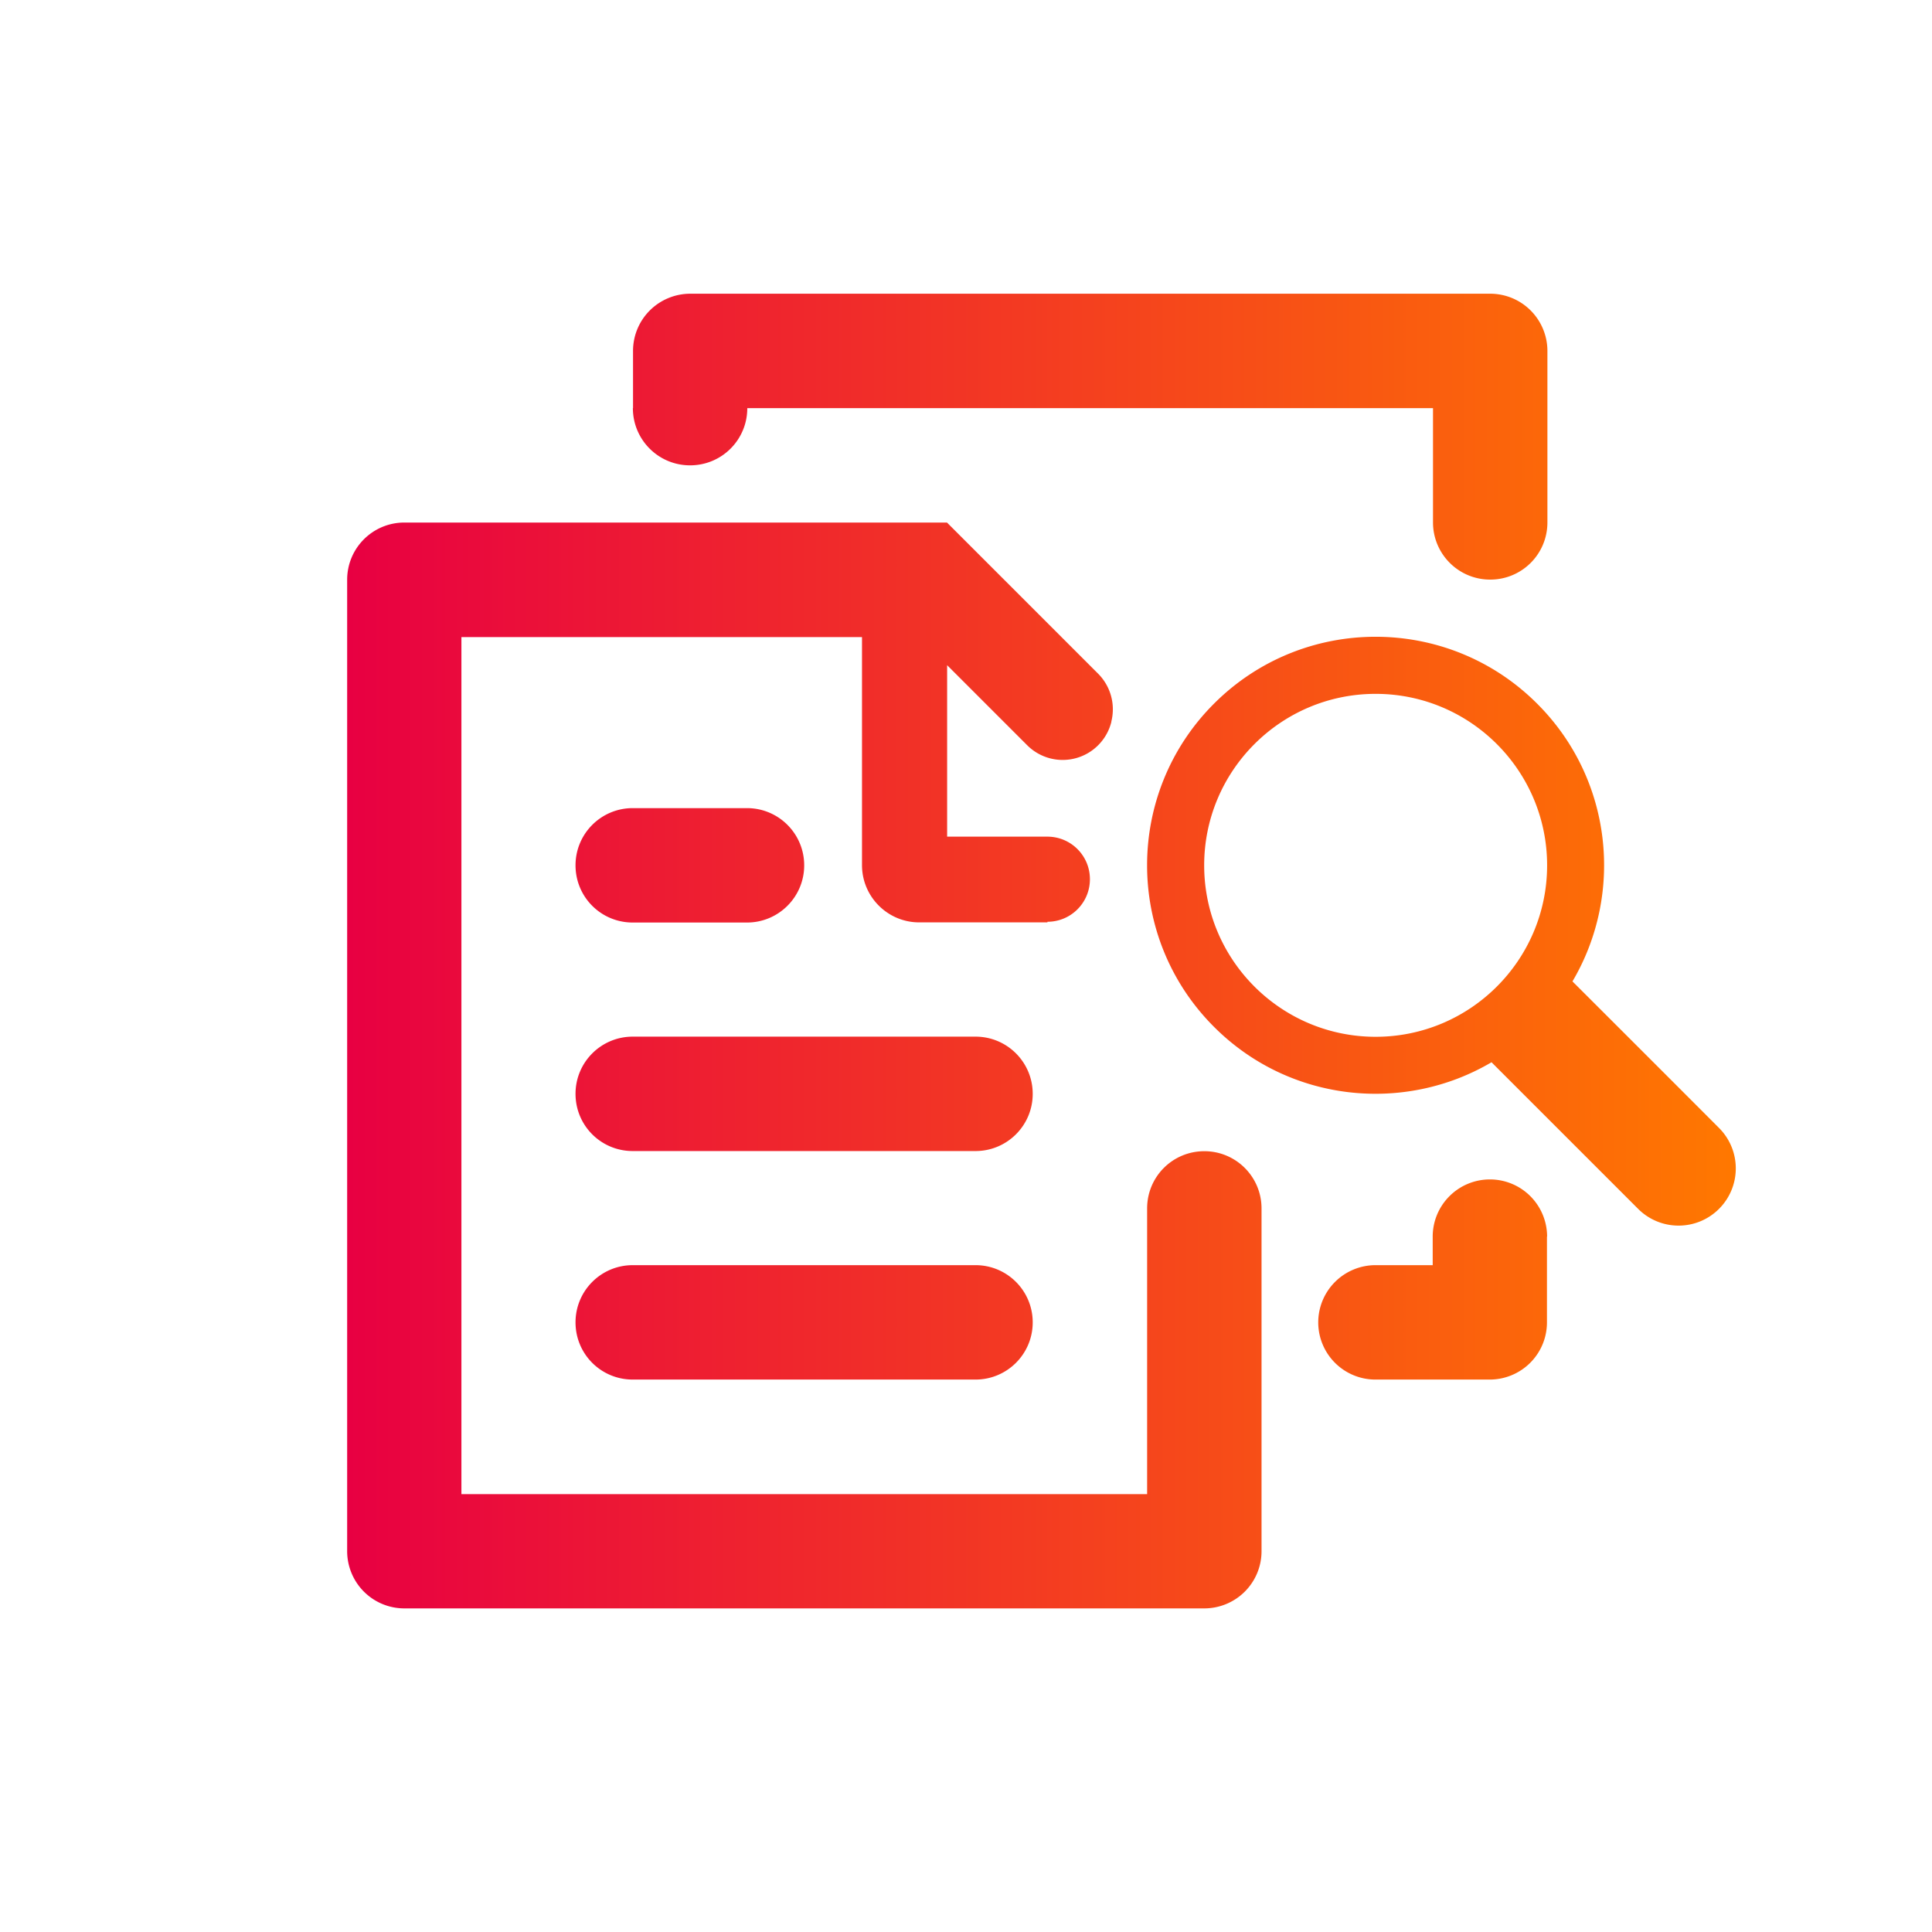 <svg xmlns="http://www.w3.org/2000/svg" width="128" height="128" fill="none" viewBox="0 0 128 128">
  <path fill="url(#a)" fill-rule="evenodd" d="M102.5 81.93c0-1-.4-1.97-1.11-2.68a3.784 3.784 0 0 0-2.68-1.11c-1.01 0-1.97.4-2.68 1.11-.71.71-1.11 1.67-1.11 2.68v1.89h-3.79c-1 0-1.97.4-2.68 1.11a3.788 3.788 0 0 0 2.68 6.47h7.57c1 0 1.97-.4 2.68-1.11.71-.71 1.11-1.67 1.11-2.68v-5.68h.01ZM41.93 27.04c0 2.09 1.69 3.79 3.79 3.79s3.79-1.69 3.79-3.79h45.43v7.57c0 2.09 1.69 3.79 3.79 3.79s3.79-1.69 3.79-3.79V23.25c0-1-.4-1.97-1.11-2.68a3.784 3.784 0 0 0-2.68-1.11h-53c-1 0-1.97.4-2.68 1.11-.71.71-1.11 1.67-1.11 2.68v3.79h-.01Zm27.46 34.03c1.56 0 2.82-1.26 2.82-2.82 0-1.56-1.26-2.82-2.82-2.82h-6.64V44.07l5.3 5.3a3.324 3.324 0 0 0 5.58-1.54v-.03a3.34 3.34 0 0 0-.87-3.16L62.74 34.62H26.79c-2.09 0-3.79 1.69-3.79 3.79v64.36c0 1 .4 1.97 1.11 2.68.71.71 1.67 1.11 2.68 1.11h53c1 0 1.97-.4 2.68-1.11.71-.71 1.11-1.67 1.11-2.68V80.06c0-2.09-1.69-3.79-3.79-3.79S76 77.96 76 80.06v18.93H30.57V42.21h26.54v15.11c0 2.09 1.7 3.79 3.79 3.79h8.5l-.01-.04Zm-.97 26.54c0-2.09-1.69-3.79-3.79-3.79H41.92c-2.09 0-3.79 1.69-3.79 3.79s1.69 3.79 3.79 3.79h22.71c2.09 0 3.79-1.69 3.79-3.79Zm0-15.14c0-2.09-1.69-3.79-3.79-3.79H41.92c-2.09 0-3.79 1.69-3.79 3.79s1.69 3.79 3.79 3.79h22.71c2.09 0 3.79-1.69 3.79-3.79ZM53.28 57.33c0-2.09-1.69-3.79-3.79-3.79h-7.57c-2.09 0-3.79 1.69-3.79 3.79s1.69 3.79 3.79 3.79h7.57c2.09 0 3.79-1.69 3.79-3.79Zm45.55 13.04c-5.81 3.43-13.42 2.65-18.4-2.34-5.91-5.91-5.91-15.5 0-21.41s15.5-5.91 21.41 0c4.99 4.98 5.77 12.59 2.34 18.4 0 0 6.07 6.06 9.71 9.71.71.71 1.11 1.67 1.11 2.68 0 1.01-.4 1.97-1.11 2.68-.71.71-1.67 1.11-2.68 1.11-1.01 0-1.97-.4-2.68-1.11l-9.71-9.71.01-.01Zm-7.69-24.4c6.27 0 11.36 5.09 11.36 11.36s-5.09 11.36-11.36 11.36-11.36-5.09-11.36-11.36 5.09-11.36 11.36-11.36Z" clip-rule="evenodd"/>
  <defs>
    <linearGradient id="a" x1="23" x2="115" y1="63" y2="63" gradientUnits="userSpaceOnUse">
      <stop stop-color="#E80042"/>
      <stop offset="1" stop-color="#FF7800"/>
    </linearGradient>
  </defs>
</svg>
